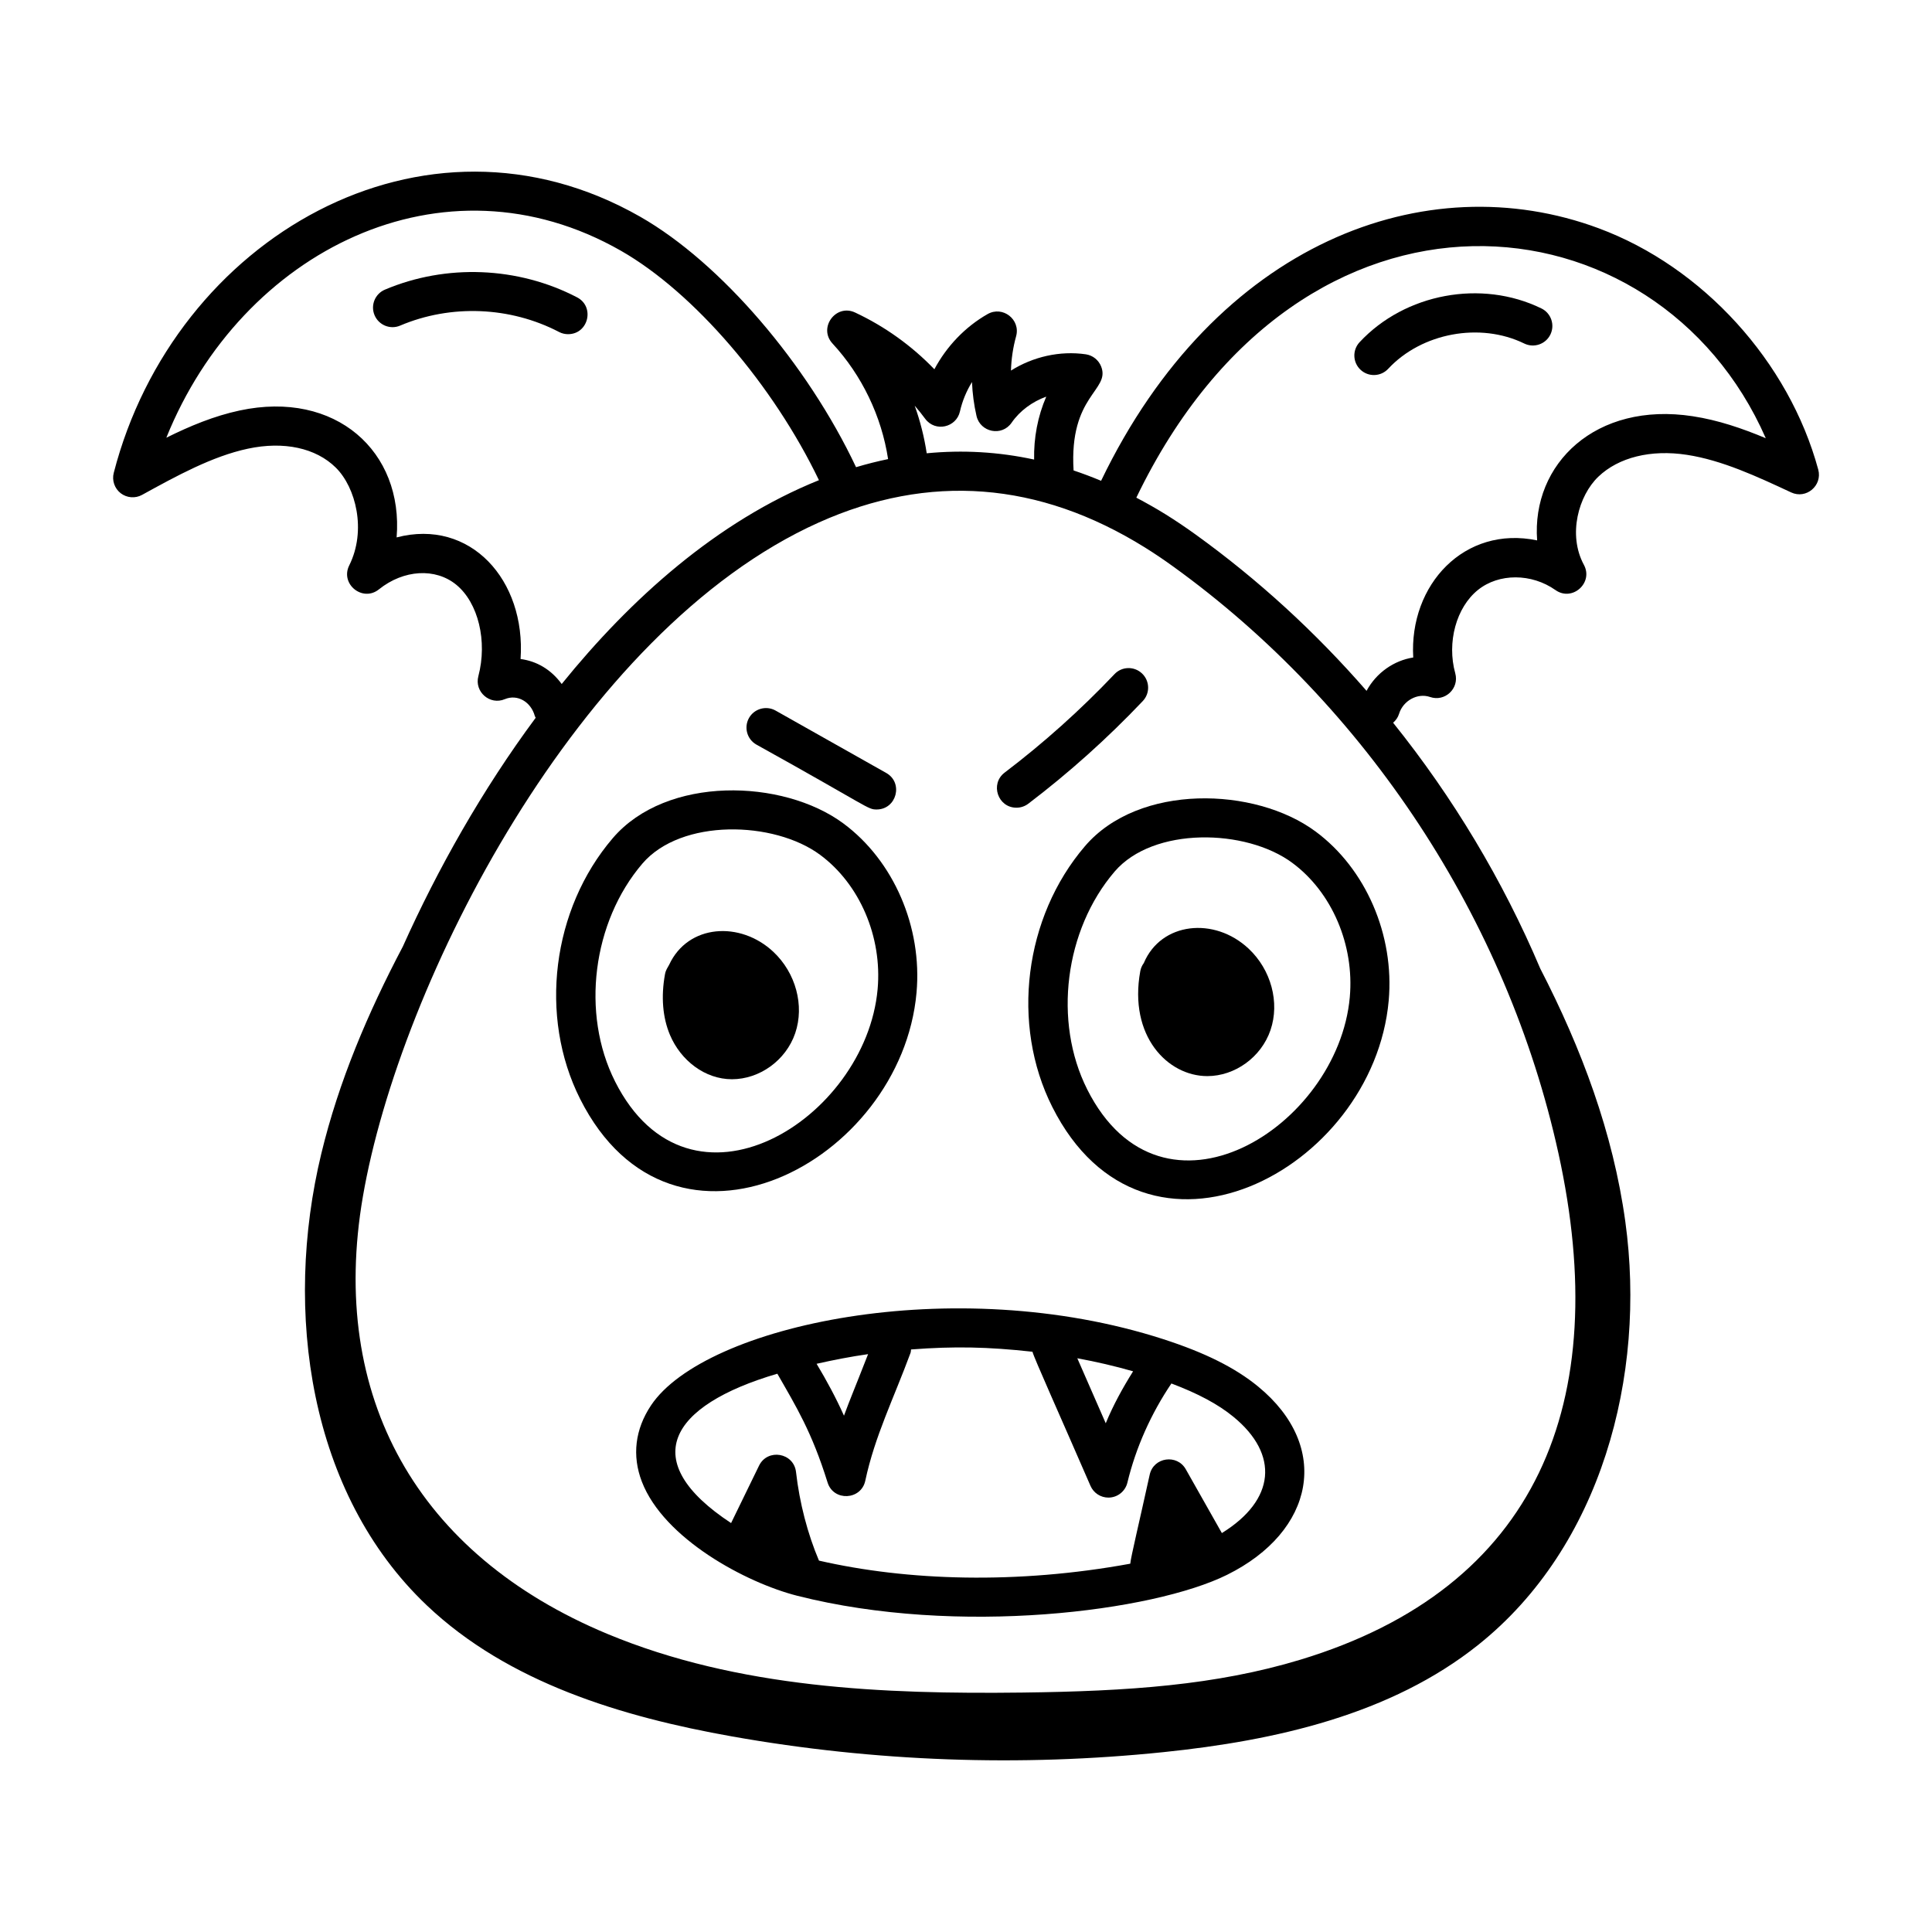 <?xml version="1.0" encoding="UTF-8"?>
<!-- Uploaded to: ICON Repo, www.iconrepo.com, Generator: ICON Repo Mixer Tools -->
<svg fill="#000000" width="800px" height="800px" version="1.1" viewBox="144 144 512 512" xmlns="http://www.w3.org/2000/svg">
 <g>
  <path d="m386.89 407.06c1.559-17.383-6.059-34.984-19.402-44.852-16.023-11.828-46.852-12.73-61.098 3.914-16.113 18.824-19.668 47.238-8.652 69.109 24.523 48.699 85.113 16.953 89.152-28.172zm-79.906 23.516v-0.008c-9.047-17.949-5.988-42.223 7.269-57.719 10.254-11.973 34.84-11.359 47.082-2.312 10.504 7.766 16.488 21.734 15.246 35.594-3.102 34.586-49.781 63.77-69.598 24.445z"/>
  <path d="m431.52 368.25c-16.109 18.816-19.668 47.238-8.652 69.102 24.535 48.719 85.113 16.965 89.152-28.18 1.555-17.375-6.062-34.98-19.402-44.832-16.023-11.863-46.844-12.754-61.098 3.91zm54.945 4.414c10.5 7.758 16.484 21.73 15.246 35.586-3.094 34.531-49.754 63.812-69.594 24.445v-0.008c-9.043-17.949-5.988-42.219 7.269-57.711 10.191-11.91 34.754-11.438 47.078-2.312z"/>
  <path d="m337.99 430.01c7.258-0.008 14.273-4.941 16.75-12.211 2.488-7.305 0.16-15.973-5.801-21.559-8.766-8.219-22.617-7.344-27.613 3.438-0.41 0.816-0.875 1.293-1.102 2.527-1.078 5.926-0.617 11.484 1.336 16.094 2.875 6.773 9.266 11.711 16.43 11.711z"/>
  <path d="m463.95 429.18c7.258 0 14.27-4.941 16.75-12.207 2.488-7.312 0.16-15.98-5.801-21.566-9.133-8.555-23.23-6.996-27.781 3.816-0.457 0.613-0.785 1.34-0.934 2.148-3.125 17.164 7.231 27.809 17.766 27.809z"/>
  <path d="m477.42 511.45c-6.094-4.996-14.086-8.984-25.152-12.562-55.527-17.938-121.57-3.672-135.74 17.551-4.234 6.344-5.07 13.332-2.43 20.211 5.816 15.133 27.602 26.805 41.215 30.254 42.582 10.793 94.332 4.125 113.86-5.555 23.258-11.523 27.688-33.965 8.246-49.898zm-33.137-4.039c-2.754 4.391-5.266 8.953-7.25 13.77l-7.535-17.223c5.055 0.926 9.984 2.078 14.785 3.453zm-70.23-4.547c-3.809 9.754-4.668 11.629-6.391 16.309-2.121-4.734-4.586-9.301-7.254-13.754 4.508-1.016 9.047-1.902 13.645-2.555zm93.754 47.414-9.562-16.91c-2.309-4.082-8.516-3.223-9.559 1.414-2.82 12.855-4.996 21.816-5.152 23.613-29.98 5.5-59.117 4.559-82.5-0.816-3.031-7.168-5.144-15.27-6.082-23.484-0.59-5.137-7.543-6.309-9.797-1.68l-7.41 15.215c-24.988-16.426-16.52-31.125 12.258-39.582 5.012 8.754 9.133 15.414 13.309 28.816 1.578 5.086 8.902 4.711 10-0.465 2.516-11.809 7.57-21.887 11.984-33.859 0.109-0.301 0.09-0.609 0.141-0.918 11.52-0.875 20.312-0.695 32.176 0.605 0.438 1.707 7.258 16.832 15.383 35.551 0.828 1.895 2.699 3.102 4.738 3.102 2.422 0 4.481-1.668 5.035-3.965 2.242-9.312 6.297-18.324 11.664-26.277 7 2.637 12.352 5.481 16.418 8.812 12.234 10.02 11.102 22.09-3.043 30.828z"/>
  <path d="m344.46 341.33c30.125 16.715 29.422 17.191 31.848 17.191 5.301 0 7.176-7.078 2.543-9.684l-29.312-16.527c-2.477-1.395-5.648-0.52-7.051 1.969-1.398 2.488-0.516 5.652 1.973 7.051z"/>
  <path d="m413.37 358.05c1.094 0 2.191-0.344 3.129-1.051 10.789-8.195 21-17.348 30.348-27.207 1.965-2.07 1.879-5.344-0.195-7.312-2.074-1.969-5.352-1.902-7.316 0.195-8.965 9.449-18.754 18.223-29.098 26.074-3.926 2.984-1.816 9.301 3.133 9.301z"/>
  <path d="m567.68 204.5c-45.766-17-101.42 3.66-131.88 66.918-2.426-1.02-4.856-1.93-7.289-2.746-1.23-20.012 9.766-21.137 7.32-27.508-0.672-1.746-2.223-2.992-4.07-3.269-6.871-0.996-13.988 0.633-19.844 4.309 0.086-3.066 0.543-6.125 1.363-9.094 1.223-4.434-3.543-8.148-7.547-5.879-5.953 3.383-10.883 8.566-14.113 14.625-6.008-6.234-13.145-11.355-21.008-15.035-5.098-2.394-9.844 4.039-5.992 8.211 7.785 8.414 13.004 19.285 14.734 30.633-2.828 0.586-5.66 1.301-8.492 2.144-12.879-27.297-35.852-54.176-57.168-66.355-57.402-32.789-123.52 5.719-139.55 67.863-0.516 2 0.207 4.117 1.836 5.387 1.633 1.254 3.863 1.441 5.668 0.445 9.141-5.027 18.59-10.223 28.031-12.238 9.527-2.043 18.027-0.207 23.316 5.019 5.309 5.25 8.176 16.648 3.555 25.906-2.465 4.949 3.559 9.812 7.871 6.348 6.551-5.25 14.98-5.742 20.5-1.215 5.832 4.777 8.293 14.969 5.848 24.23-1.098 4.144 3.07 7.769 7.019 6.086 3.336-1.395 6.902 0.703 7.934 4.43 0.051 0.184 0.168 0.332 0.238 0.504-14.152 19.082-25.996 40.105-35.207 60.625-9.234 17.523-16.969 35.672-21.609 54.898-10.074 41.715-3.316 90.051 28.012 119.74 21.539 20.41 51.551 29.496 80.93 34.707 37.648 6.676 76.25 8.074 114.29 4.141 29.664-3.066 60.195-9.918 83.391-28.441 32.531-25.973 44.594-71.207 38.957-112.15-3.238-23.539-11.602-45.855-22.551-67.078-9.902-23.352-23.098-45.336-38.984-65.129 0.699-0.613 1.273-1.379 1.566-2.336 1.07-3.512 4.894-5.629 8.215-4.488 3.934 1.371 7.801-2.25 6.688-6.273-2.273-8.184 0.258-17.477 6.023-22.102 5.543-4.449 14.18-4.434 20.531 0.039 4.453 3.156 10.117-1.918 7.531-6.691-4.328-8.012-1.383-18.359 3.828-23.348 5.371-5.137 13.926-7.266 23.473-5.797 9.32 1.422 18.625 5.762 27.625 9.961 3.981 1.867 8.328-1.801 7.184-6.047-7.758-28.598-30.586-53.703-58.168-63.945zm-10.684 245.1c14.5 66-5.488 115.19-68.395 134.24-22.297 6.754-45.578 8.363-73.68 8.707-36.645 0.445-75.305-1.113-109.96-15.547-50.449-21.016-73.902-62.949-64.797-115.87 9.727-56.539 57.125-150.08 120.82-178.66 29.199-13.098 58.297-10.91 86.477 6.644 2.5 1.559 4.941 3.207 7.328 4.934h0.004c51.367 37.016 88.617 93.711 102.2 155.55zm-170.59-198.09c0.969 1.117 1.898 2.277 2.781 3.473 2.684 3.625 8.262 2.289 9.207-1.941 0.621-2.75 1.715-5.387 3.195-7.793 0.121 3.019 0.52 6.031 1.199 8.992 1 4.316 6.715 5.527 9.305 1.773 2.188-3.168 5.496-5.574 9.176-6.902-2.269 5.238-3.336 10.938-3.215 16.676-9.43-2.047-18.926-2.586-28.465-1.664-0.652-4.289-1.715-8.52-3.184-12.613zm-104.45 67.133c1.441-20.902-13.316-37.336-32.848-32.223 1.867-22.719-16.109-39.105-41.605-33.633-6.738 1.438-13.176 4.109-19.422 7.211 19.945-49.52 73.398-76.434 120.47-49.547 19.395 11.082 40.379 35.617 52.477 60.801-27.051 10.898-49.906 31.438-68.172 54.016-2.852-3.891-6.648-6.055-10.902-6.625zm310.64-64.336c-25.707-3.945-42.758 12.605-41.238 32.902-19.246-4.027-33.957 11.73-32.836 31.031-5.035 0.793-9.742 3.965-12.371 8.84-13.477-15.484-28.672-29.445-45.289-41.418-2.578-1.859-5.215-3.644-7.914-5.324-2.594-1.617-5.199-3.07-7.809-4.453 43.977-91.301 138.15-81.184 166.81-15.754-6.219-2.606-12.629-4.801-19.352-5.824z"/>
  <path d="m552.49 225.74c-15.879-7.758-36.145-3.988-48.188 8.949-1.945 2.09-1.828 5.363 0.266 7.312 2.094 1.953 5.371 1.828 7.316-0.262 8.863-9.531 24.375-12.414 36.062-6.699 2.566 1.246 5.668 0.188 6.922-2.379 1.254-2.57 0.188-5.672-2.379-6.922z"/>
  <path d="m296.93 222.8c-15.645-8.156-34.676-8.922-50.918-2.043-2.633 1.113-3.863 4.152-2.746 6.785 1.113 2.621 4.152 3.875 6.785 2.742 13.426-5.695 29.16-5.055 42.098 1.691 0.766 0.398 1.582 0.586 2.391 0.586 5.406 0.004 7.16-7.277 2.391-9.762z"/>
 </g>
</svg>